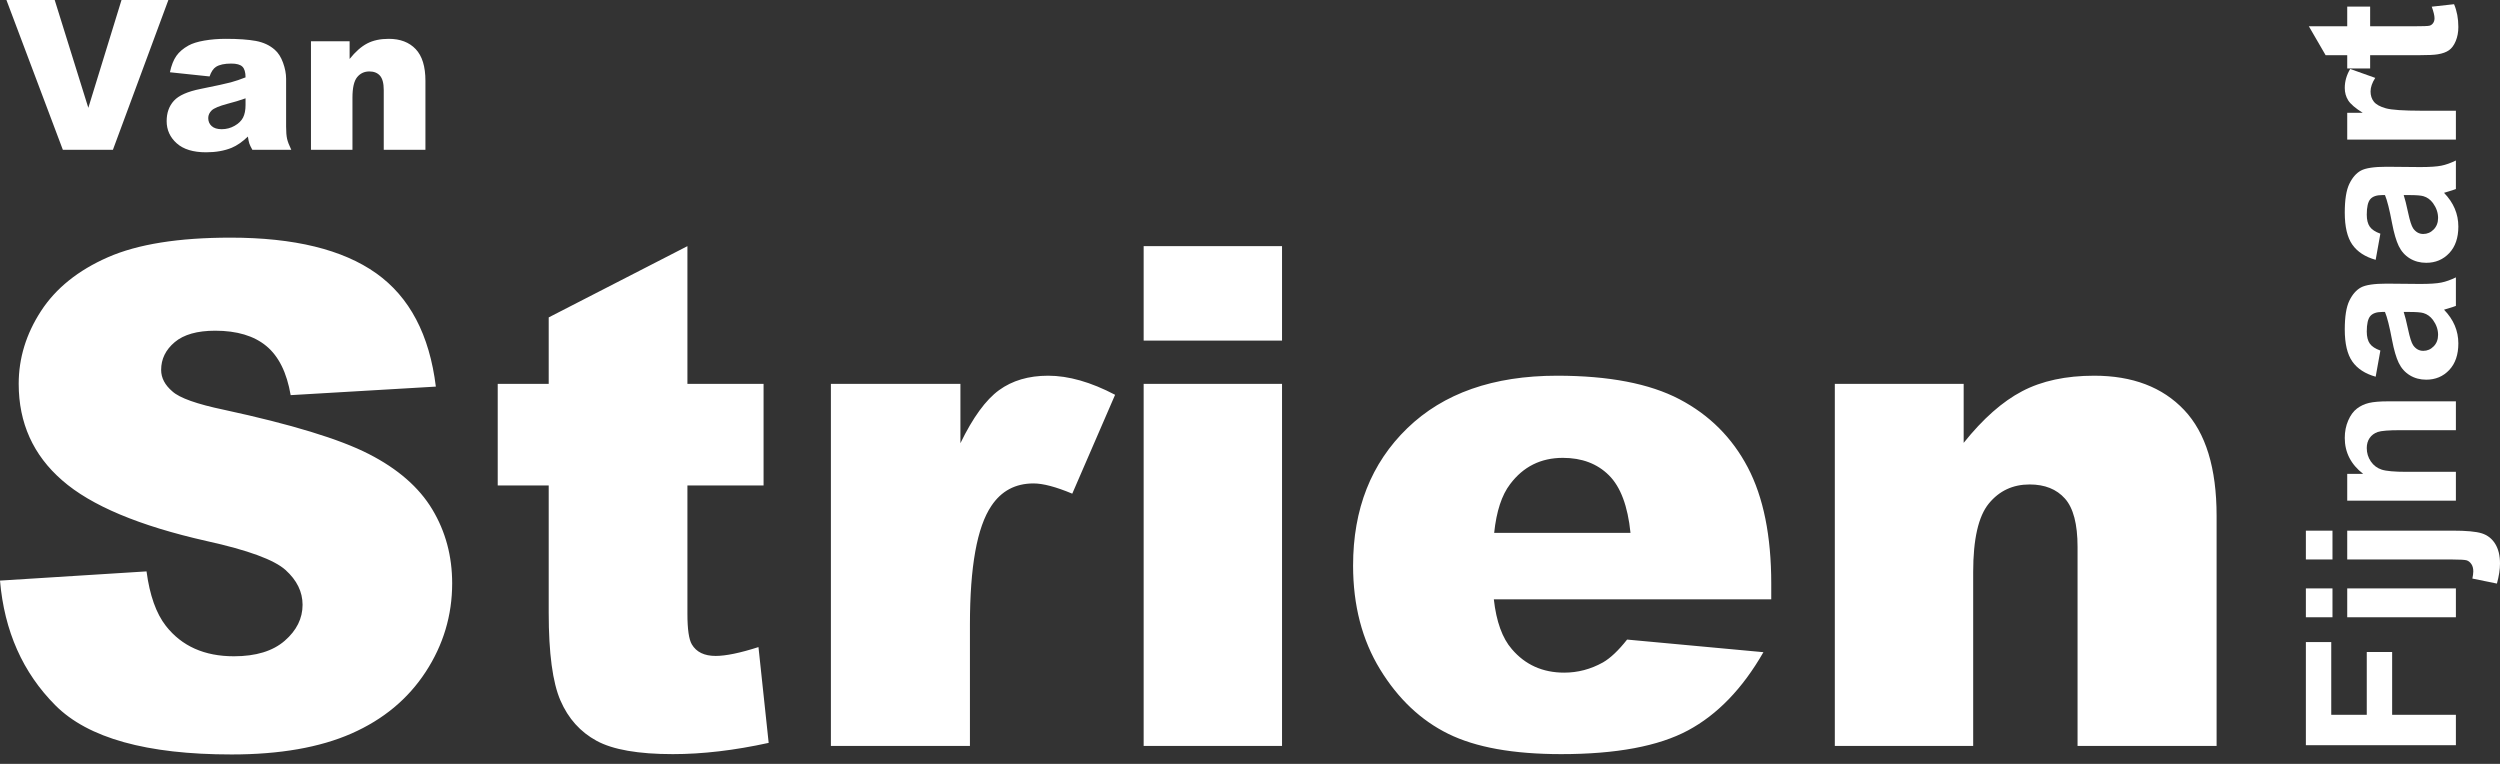 <svg width="180" height="55" viewBox="0 0 180 55" fill="none" xmlns="http://www.w3.org/2000/svg">
<rect x="0" y="0" width="180" height="55" fill="#333333" stroke="none"/>
<path fill-rule="evenodd" clip-rule="evenodd" d="M22.39 10.788H25.377V7.035C25.377 6.324 25.489 5.831 25.714 5.556C25.939 5.281 26.233 5.144 26.595 5.144C26.923 5.144 27.177 5.246 27.358 5.449C27.539 5.653 27.63 6 27.63 6.491V10.788H30.631V5.821C30.631 4.791 30.398 4.029 29.93 3.536C29.463 3.043 28.816 2.796 27.989 2.796C27.378 2.796 26.859 2.908 26.434 3.131C26.008 3.354 25.587 3.726 25.172 4.246V2.973H22.39V10.788ZM17.679 7.558C17.679 7.931 17.619 8.234 17.499 8.467C17.379 8.7 17.176 8.897 16.89 9.059C16.604 9.221 16.294 9.302 15.962 9.302C15.643 9.302 15.403 9.227 15.239 9.077C15.075 8.928 14.993 8.735 14.993 8.5C14.993 8.293 15.076 8.11 15.242 7.948C15.404 7.791 15.788 7.631 16.395 7.469C16.84 7.357 17.268 7.226 17.679 7.079V7.558ZM15.551 4.813C15.795 4.656 16.162 4.577 16.651 4.577C17.033 4.577 17.3 4.651 17.451 4.798C17.603 4.945 17.679 5.203 17.679 5.571C17.307 5.718 16.955 5.837 16.622 5.928C16.289 6.018 15.563 6.177 14.443 6.402C13.508 6.589 12.867 6.873 12.52 7.256C12.172 7.638 11.999 8.127 11.999 8.72C11.999 9.353 12.24 9.886 12.722 10.317C13.204 10.749 13.909 10.965 14.839 10.965C15.538 10.965 16.152 10.857 16.681 10.641C17.067 10.479 17.456 10.209 17.848 9.832C17.882 10.057 17.916 10.223 17.95 10.328C17.985 10.434 18.058 10.587 18.171 10.788H20.974C20.817 10.464 20.716 10.198 20.669 9.99C20.623 9.781 20.6 9.493 20.6 9.125V5.674C20.6 5.306 20.526 4.919 20.379 4.515C20.233 4.11 20.032 3.797 19.778 3.577C19.416 3.258 18.963 3.048 18.42 2.947C17.877 2.847 17.158 2.796 16.262 2.796C15.705 2.796 15.186 2.838 14.707 2.922C14.227 3.005 13.851 3.123 13.576 3.275C13.195 3.486 12.903 3.735 12.7 4.022C12.497 4.309 12.341 4.702 12.234 5.203L15.088 5.504C15.206 5.166 15.36 4.935 15.551 4.813ZM4.526 10.788H8.129L12.123 0H8.749L6.359 7.764L3.938 0H0.463L4.526 10.788Z" fill="white"/>
<path fill-rule="evenodd" clip-rule="evenodd" d="M16.596 17.11C21.181 17.11 24.677 17.965 27.085 19.675C29.492 21.385 30.924 24.105 31.381 27.836L20.928 28.45C20.651 26.83 20.068 25.652 19.178 24.915C18.289 24.179 17.061 23.811 15.495 23.811C14.205 23.811 13.234 24.085 12.582 24.633C11.929 25.181 11.602 25.848 11.602 26.633C11.602 27.206 11.872 27.722 12.41 28.18C12.932 28.655 14.173 29.096 16.131 29.505C20.978 30.553 24.449 31.612 26.546 32.684C28.643 33.756 30.169 35.086 31.123 36.673C32.078 38.26 32.556 40.036 32.556 41.999C32.556 44.307 31.919 46.434 30.646 48.381C29.373 50.329 27.595 51.805 25.31 52.812C23.025 53.818 20.145 54.321 16.669 54.321C10.566 54.321 6.34 53.143 3.99 50.787C1.64 48.43 0.31 45.436 0 41.803L10.55 41.14C10.778 42.858 11.243 44.168 11.945 45.067C13.087 46.524 14.719 47.252 16.841 47.252C18.423 47.252 19.643 46.88 20.5 46.135C21.357 45.391 21.785 44.527 21.785 43.545C21.785 42.613 21.377 41.778 20.561 41.042C19.745 40.306 17.852 39.61 14.883 38.956C10.02 37.859 6.552 36.403 4.479 34.586C2.39 32.77 1.346 30.455 1.346 27.64C1.346 25.791 1.881 24.044 2.95 22.399C4.018 20.755 5.626 19.462 7.772 18.521C9.917 17.58 12.859 17.11 16.596 17.11ZM49.494 17.723V27.64H54.977V34.955H49.494V44.19C49.494 45.301 49.6 46.036 49.812 46.395C50.139 46.95 50.71 47.227 51.526 47.227C52.26 47.227 53.288 47.015 54.61 46.59L55.344 53.487C52.88 54.027 50.579 54.297 48.442 54.297C45.961 54.297 44.133 53.978 42.959 53.341C41.784 52.703 40.915 51.735 40.352 50.436C39.789 49.136 39.507 47.032 39.507 44.123V34.955H35.836V27.64H39.507V22.853L49.494 17.723ZM112.108 27.051C115.829 27.051 118.766 27.615 120.921 28.744C123.075 29.873 124.715 31.51 125.841 33.654C126.967 35.797 127.53 38.587 127.53 42.024V43.153H107.556C107.735 44.757 108.168 45.951 108.853 46.737C109.816 47.866 111.072 48.43 112.623 48.43C113.602 48.43 114.532 48.185 115.413 47.694C115.952 47.383 116.531 46.835 117.151 46.049L126.967 46.957C125.465 49.576 123.654 51.453 121.533 52.591C119.411 53.728 116.368 54.297 112.402 54.297C108.959 54.297 106.25 53.81 104.276 52.836C102.301 51.863 100.665 50.316 99.368 48.197C98.07 46.078 97.422 43.587 97.422 40.723C97.422 36.648 98.723 33.351 101.326 30.831C103.929 28.311 107.523 27.051 112.108 27.051ZM75.465 27.051C76.934 27.051 78.541 27.509 80.287 28.425L77.203 35.544C76.028 35.053 75.098 34.807 74.413 34.807C73.107 34.807 72.095 35.347 71.377 36.427C70.349 37.949 69.835 40.796 69.835 44.969V53.708H59.824V27.64H69.15V31.911C70.047 30.062 70.974 28.79 71.928 28.094C72.883 27.399 74.061 27.051 75.465 27.051ZM92.306 27.64V53.708H82.343V27.64H92.306ZM150.783 27.051C153.541 27.051 155.699 27.873 157.258 29.518C158.816 31.162 159.595 33.703 159.595 37.139V53.708H149.584V39.373C149.584 37.737 149.282 36.579 148.678 35.9C148.075 35.221 147.226 34.881 146.133 34.881C144.925 34.881 143.946 35.339 143.195 36.255C142.445 37.172 142.069 38.817 142.069 41.189V53.708H132.107V27.64H141.384V31.886C142.771 30.152 144.174 28.912 145.594 28.168C147.014 27.423 148.743 27.051 150.783 27.051ZM112.525 32.966C110.942 32.966 109.677 33.596 108.731 34.856C108.127 35.642 107.743 36.812 107.58 38.366H117.396C117.2 36.436 116.682 35.053 115.841 34.218C115.001 33.384 113.895 32.966 112.525 32.966ZM92.306 17.723V24.522H82.343V17.723H92.306Z" fill="white"/>
<path fill-rule="evenodd" clip-rule="evenodd" d="M167.85 46.229V51.468H170.407V46.946H172.234V51.468H176.824V53.655H166.023V46.229H167.85ZM176.824 42.365V44.441H169V42.365H176.824ZM167.939 42.365V44.441H166.023V42.365H167.939ZM176.581 38.206C177.578 38.206 178.282 38.271 178.692 38.401C179.102 38.532 179.423 38.783 179.654 39.155C179.884 39.527 180 40.001 180 40.577C180 40.784 179.982 41.007 179.945 41.246C179.908 41.485 179.853 41.742 179.779 42.018L178.011 41.656C178.03 41.557 178.046 41.465 178.058 41.379C178.071 41.293 178.077 41.213 178.077 41.139C178.077 40.927 178.031 40.754 177.941 40.618C177.85 40.483 177.74 40.393 177.613 40.348C177.488 40.305 177.123 40.283 176.516 40.282L169 40.282V38.206H176.581ZM167.939 38.206V40.282H166.023V38.206H167.939ZM176.824 28.896V30.973H172.831C171.986 30.973 171.44 31.017 171.192 31.105C170.944 31.194 170.751 31.338 170.613 31.538C170.476 31.737 170.407 31.977 170.407 32.258C170.407 32.618 170.505 32.94 170.702 33.226C170.898 33.512 171.158 33.707 171.483 33.813C171.807 33.919 172.406 33.972 173.28 33.972H176.824V36.048H169V34.12H170.149C169.265 33.435 168.823 32.573 168.823 31.534C168.823 31.076 168.905 30.657 169.07 30.278C169.234 29.899 169.444 29.612 169.7 29.417C169.955 29.223 170.245 29.087 170.569 29.011C170.893 28.935 171.357 28.896 171.962 28.896H176.824ZM176.824 19.971V22.025C176.687 22.079 176.483 22.146 176.213 22.225L176.183 22.233L176.129 22.249C176.052 22.271 175.999 22.288 175.97 22.299C176.314 22.653 176.571 23.032 176.743 23.436C176.915 23.84 177.001 24.271 177.001 24.729C177.001 25.537 176.783 26.174 176.346 26.639C175.908 27.105 175.356 27.337 174.688 27.337C174.246 27.337 173.851 27.232 173.505 27.02C173.159 26.808 172.894 26.511 172.709 26.129C172.525 25.748 172.364 25.197 172.227 24.478C172.045 23.508 171.876 22.835 171.718 22.461H171.512C171.114 22.461 170.831 22.56 170.661 22.757C170.492 22.954 170.407 23.326 170.407 23.872C170.407 24.242 170.48 24.53 170.624 24.737C170.769 24.944 171.023 25.111 171.387 25.239L171.048 27.123C170.292 26.912 169.732 26.547 169.368 26.03C169.005 25.513 168.823 24.744 168.823 23.724C168.823 22.799 168.932 22.109 169.151 21.656C169.37 21.203 169.647 20.884 169.983 20.699C170.32 20.514 170.937 20.422 171.836 20.422L174.253 20.444C174.941 20.444 175.448 20.411 175.774 20.344C176.101 20.278 176.451 20.153 176.824 19.971ZM173.479 22.461H173.067C173.155 22.727 173.261 23.148 173.384 23.724C173.506 24.301 173.627 24.678 173.745 24.855C173.936 25.126 174.179 25.261 174.474 25.261C174.764 25.261 175.014 25.153 175.226 24.936C175.437 24.72 175.542 24.444 175.542 24.109C175.542 23.735 175.42 23.377 175.174 23.037C174.987 22.786 174.759 22.621 174.489 22.542C174.312 22.488 173.976 22.461 173.479 22.461ZM176.824 11.556V13.61C176.687 13.664 176.483 13.731 176.213 13.809C176.09 13.844 176.009 13.868 175.97 13.883C176.314 14.238 176.571 14.617 176.743 15.021C176.915 15.425 177.001 15.856 177.001 16.314C177.001 17.122 176.783 17.758 176.346 18.224C175.908 18.689 175.356 18.922 174.688 18.922C174.246 18.922 173.851 18.816 173.505 18.605C173.159 18.393 172.894 18.096 172.709 17.714C172.525 17.332 172.364 16.782 172.227 16.063C172.045 15.093 171.876 14.42 171.718 14.046H171.512C171.114 14.046 170.831 14.144 170.661 14.341C170.492 14.538 170.407 14.91 170.407 15.457C170.407 15.826 170.48 16.115 170.624 16.321C170.769 16.528 171.023 16.696 171.387 16.824L171.048 18.708C170.292 18.496 169.732 18.131 169.368 17.614C169.005 17.097 168.823 16.329 168.823 15.309C168.823 14.383 168.932 13.694 169.151 13.24C169.37 12.787 169.647 12.468 169.983 12.284C170.32 12.099 170.937 12.007 171.836 12.007L174.253 12.029C174.941 12.029 175.448 11.995 175.774 11.929C176.101 11.863 176.451 11.738 176.824 11.556ZM173.479 14.046H173.067C173.155 14.312 173.261 14.733 173.384 15.309C173.506 15.886 173.627 16.262 173.745 16.44C173.936 16.711 174.179 16.846 174.474 16.846C174.764 16.846 175.014 16.738 175.226 16.521C175.437 16.304 175.542 16.029 175.542 15.693C175.542 15.319 175.42 14.962 175.174 14.622C174.987 14.371 174.759 14.206 174.489 14.127C174.312 14.073 173.976 14.046 173.479 14.046ZM169.213 4.965L171.018 5.608C170.793 5.958 170.68 6.283 170.68 6.584C170.68 6.874 170.759 7.12 170.919 7.322C171.079 7.524 171.367 7.683 171.785 7.799C172.195 7.913 173.044 7.97 174.334 7.972L176.824 7.973V10.049H169V8.12H170.112C169.587 7.79 169.241 7.494 169.073 7.23C168.907 6.967 168.823 6.667 168.823 6.332C168.823 5.86 168.953 5.404 169.213 4.965ZM176.692 0.303C176.898 0.786 177.001 1.333 177.001 1.944C177.001 2.318 176.939 2.655 176.813 2.956C176.688 3.256 176.526 3.477 176.327 3.617C176.128 3.757 175.859 3.855 175.52 3.909C175.287 3.952 174.821 3.974 174.124 3.975L170.65 3.975V4.929H169V3.975H167.445L166.237 1.892H169V0.473H170.65V1.892H173.803C174.442 1.892 174.814 1.878 174.92 1.851C175.025 1.824 175.113 1.763 175.181 1.667C175.25 1.571 175.285 1.454 175.285 1.316C175.285 1.123 175.218 0.845 175.086 0.481L176.692 0.303Z" fill="white"/>
</svg>
